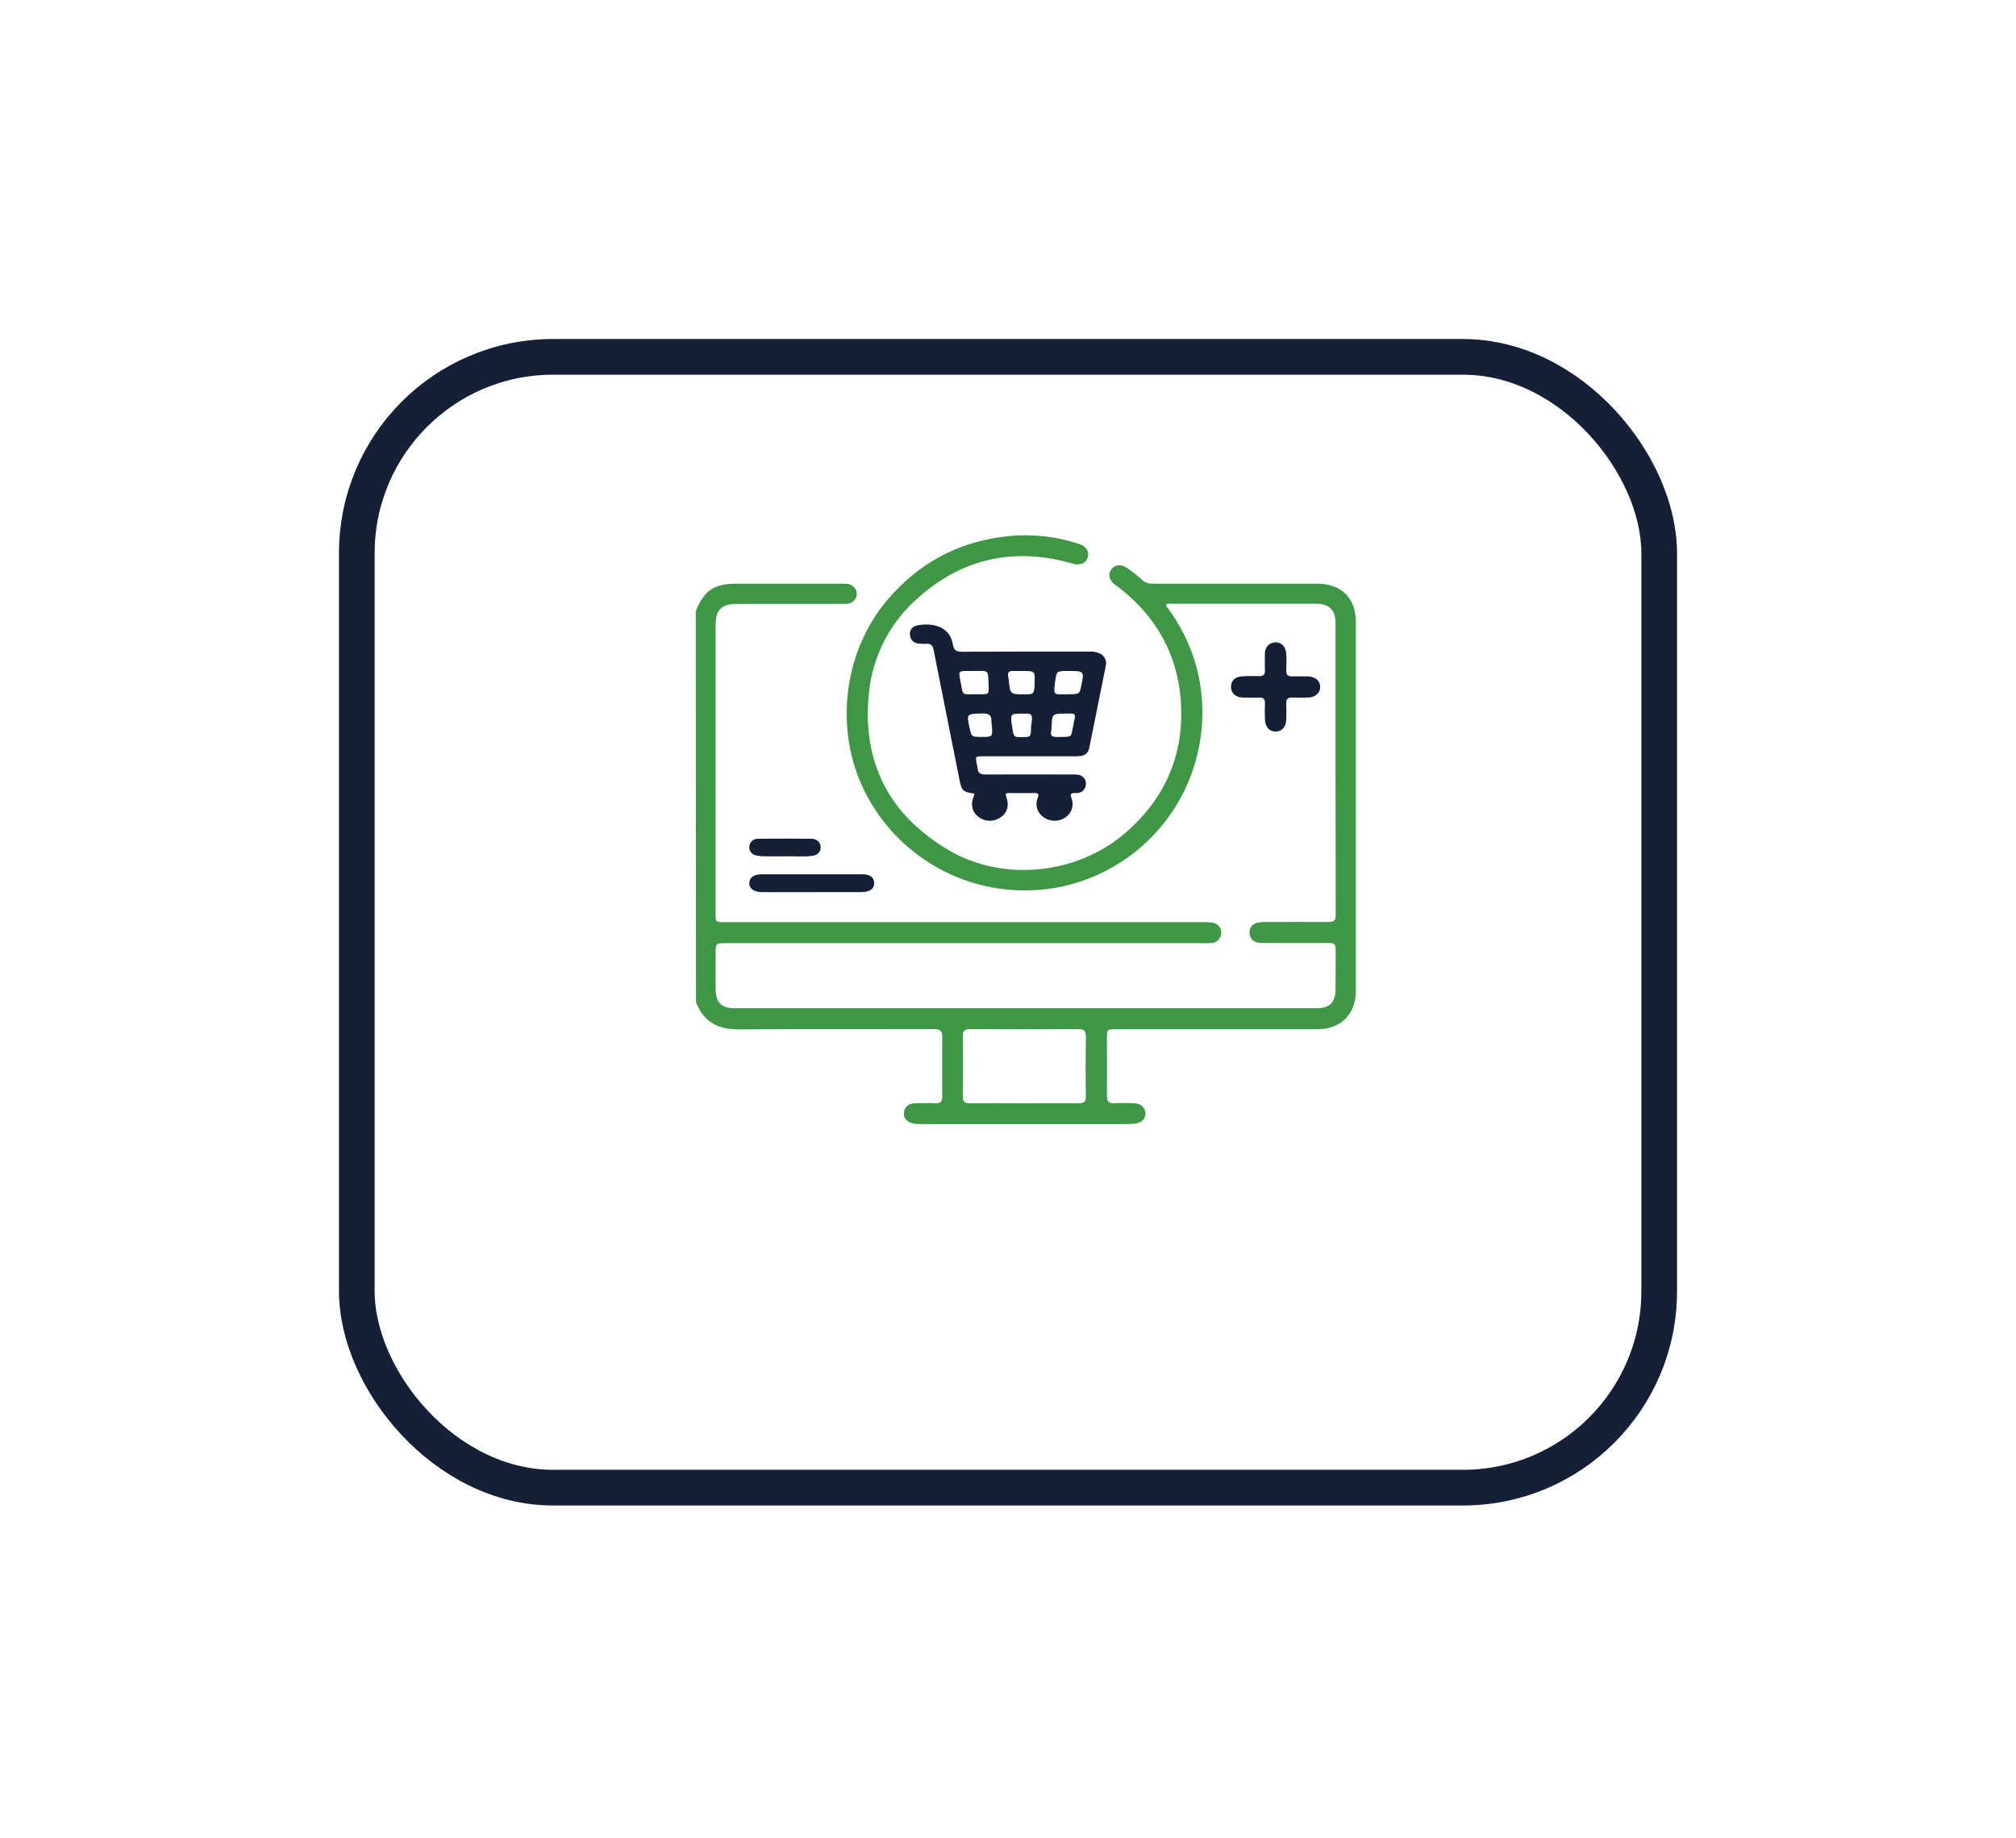 <svg width="113" height="103" viewBox="0 0 113 103" fill="none" xmlns="http://www.w3.org/2000/svg">
<g filter="url(#filter0_d_17629_3)">
<rect x="22" y="15" width="71" height="61.375" rx="10" fill="white"/>
<rect x="21" y="14" width="73" height="63.375" rx="11" stroke="#132038" stroke-width="2"/>
</g>
<path d="M39 34.249C39.485 33.072 40.022 32.712 41.313 32.712H47.161C47.282 32.707 47.402 32.711 47.521 32.724C47.66 32.742 47.787 32.809 47.88 32.914C47.973 33.019 48.024 33.153 48.025 33.293C48.019 33.432 47.962 33.564 47.865 33.664C47.768 33.764 47.638 33.826 47.499 33.837C47.38 33.851 47.259 33.845 47.138 33.846H41.361C40.412 33.846 40.11 34.151 40.11 35.101C40.11 40.47 40.11 45.84 40.11 51.21C40.11 51.68 40.11 51.681 40.593 51.681H67.42C67.6 51.673 67.781 51.683 67.959 51.711C68.099 51.729 68.227 51.798 68.319 51.905C68.41 52.013 68.459 52.15 68.455 52.29C68.45 52.437 68.391 52.576 68.288 52.68C68.185 52.784 68.047 52.846 67.9 52.852C67.756 52.864 67.612 52.867 67.467 52.861H40.68C40.114 52.861 40.114 52.861 40.113 53.428C40.113 54.1 40.113 54.773 40.113 55.447C40.12 56.182 40.442 56.506 41.17 56.506H73.804C74.519 56.506 74.849 56.187 74.859 55.476C74.87 54.72 74.859 53.962 74.867 53.206C74.867 52.938 74.777 52.85 74.511 52.851C73.307 52.861 72.104 52.851 70.901 52.851C70.769 52.858 70.637 52.851 70.507 52.829C70.373 52.81 70.251 52.742 70.165 52.639C70.078 52.536 70.033 52.404 70.038 52.27C70.028 52.142 70.067 52.015 70.146 51.913C70.225 51.812 70.339 51.743 70.465 51.721C70.617 51.687 70.772 51.671 70.928 51.674C72.107 51.674 73.286 51.665 74.466 51.674C74.76 51.674 74.868 51.597 74.868 51.288C74.859 45.835 74.856 40.382 74.859 34.928C74.859 34.192 74.51 33.837 73.773 33.836C71.065 33.836 68.357 33.836 65.65 33.836C65.558 33.836 65.436 33.79 65.383 33.886C65.33 33.981 65.443 34.055 65.495 34.127C66.822 35.981 67.476 38.048 67.385 40.318C67.302 42.596 66.438 44.776 64.937 46.495C63.437 48.214 61.391 49.367 59.142 49.761C57.014 50.126 54.826 49.796 52.901 48.82C50.977 47.843 49.42 46.273 48.462 44.342C46.755 40.94 47.257 36.558 49.72 33.645C51.47 31.576 53.69 30.365 56.38 30.063C57.76 29.904 59.158 30.047 60.476 30.484C60.883 30.619 61.066 30.897 60.968 31.236C60.871 31.574 60.544 31.711 60.115 31.587C56.919 30.665 54.035 31.252 51.532 33.443C49.915 34.817 48.899 36.767 48.7 38.877C48.313 42.731 49.841 45.675 53.161 47.638C56.256 49.473 60.464 49.005 63.163 46.608C65.383 44.643 66.406 42.166 66.183 39.226C65.984 36.667 64.814 34.582 62.793 32.988C62.699 32.913 62.599 32.841 62.498 32.772C62.152 32.5 62.083 32.192 62.299 31.904C62.516 31.616 62.852 31.61 63.197 31.848C63.473 32.041 63.738 32.25 63.989 32.475C64.07 32.555 64.167 32.618 64.274 32.659C64.382 32.7 64.496 32.719 64.611 32.713C67.679 32.713 70.748 32.713 73.816 32.713C75.189 32.713 76 33.517 76 34.878V55.52C76 56.844 75.158 57.683 73.83 57.685C70.076 57.685 66.321 57.685 62.568 57.685C62.046 57.685 62.044 57.685 62.044 58.195C62.044 59.265 62.055 60.335 62.044 61.403C62.044 61.734 62.145 61.855 62.479 61.831C62.837 61.806 63.2 61.821 63.561 61.831C63.922 61.841 64.184 62.052 64.204 62.376C64.223 62.699 63.993 62.924 63.614 62.974C63.447 62.994 63.278 63.002 63.11 62.999H51.738C51.582 63.002 51.426 62.995 51.271 62.979C50.864 62.929 50.639 62.692 50.665 62.359C50.692 62.027 50.931 61.837 51.32 61.83C51.709 61.822 52.067 61.813 52.44 61.83C52.735 61.844 52.819 61.727 52.816 61.452C52.807 60.333 52.801 59.216 52.816 58.1C52.816 57.754 52.68 57.679 52.365 57.679C48.708 57.688 45.049 57.67 41.391 57.692C40.228 57.692 39.422 57.259 39.012 56.156L39 34.249ZM57.413 61.833C58.424 61.833 59.434 61.822 60.445 61.833C60.75 61.833 60.87 61.759 60.865 61.431C60.846 60.316 60.847 59.199 60.865 58.082C60.865 57.755 60.752 57.677 60.445 57.679C58.426 57.69 56.405 57.69 54.384 57.679C54.077 57.679 53.961 57.757 53.965 58.082C53.983 59.199 53.983 60.316 53.965 61.431C53.965 61.759 54.079 61.837 54.384 61.833C55.394 61.822 56.403 61.833 57.413 61.833Z" fill="#3E9744"/>
<path d="M54.617 44.476C53.98 44.396 53.901 44.31 53.784 43.719C53.3 41.279 52.806 38.84 52.324 36.392C52.277 36.158 52.161 36.069 51.922 36.08C51.782 36.089 51.642 36.086 51.502 36.07C51.371 36.063 51.248 36.01 51.156 35.922C51.064 35.833 51.011 35.716 51.005 35.592C50.986 35.468 51.019 35.342 51.096 35.241C51.173 35.14 51.289 35.071 51.419 35.05C52.244 34.891 53.249 35.077 53.414 36.142C53.462 36.443 53.61 36.528 53.927 36.527C56.288 36.515 58.653 36.52 61.009 36.52C61.231 36.499 61.455 36.537 61.656 36.629C61.782 36.691 61.883 36.792 61.942 36.915C62.001 37.037 62.016 37.175 61.983 37.306C61.679 38.836 61.371 40.367 61.059 41.897C60.984 42.259 60.783 42.385 60.343 42.385C58.602 42.385 56.86 42.385 55.118 42.385C54.67 42.385 54.669 42.385 54.746 42.807C54.77 42.892 54.788 42.979 54.8 43.066C54.815 43.337 54.969 43.409 55.24 43.407C56.876 43.398 58.511 43.407 60.148 43.407C60.336 43.407 60.528 43.397 60.678 43.529C60.765 43.596 60.828 43.688 60.856 43.791C60.885 43.894 60.878 44.002 60.837 44.102C60.804 44.21 60.732 44.303 60.633 44.367C60.535 44.429 60.416 44.458 60.297 44.446C60.011 44.427 59.969 44.508 60.066 44.759C60.138 44.948 60.142 45.153 60.078 45.345C60.014 45.536 59.886 45.702 59.713 45.818C59.541 45.934 59.335 45.998 59.123 46C58.911 46.002 58.704 45.941 58.53 45.827C58.347 45.713 58.211 45.544 58.143 45.346C58.076 45.149 58.081 44.936 58.159 44.743C58.261 44.489 58.195 44.439 57.937 44.446C57.481 44.458 57.025 44.446 56.569 44.446C56.426 44.446 56.327 44.438 56.4 44.642C56.589 45.175 56.452 45.582 56.038 45.84C55.861 45.952 55.652 46.007 55.441 45.999C55.229 45.991 55.025 45.919 54.859 45.794C54.474 45.504 54.385 45.08 54.599 44.564C54.607 44.535 54.613 44.505 54.617 44.476ZM54.543 37.605H54.299C53.726 37.605 53.726 37.605 53.824 38.12C54.016 39.069 53.824 38.895 54.874 38.909C55.446 38.917 55.432 38.909 55.412 38.396C55.376 37.474 55.439 37.618 54.543 37.605ZM59.793 38.91C60.509 38.91 60.509 38.91 60.606 38.442C60.778 37.605 60.778 37.605 59.873 37.605C59.204 37.605 59.224 37.605 59.137 38.236C59.025 39.048 59.117 38.896 59.793 38.91ZM57.304 37.606C57.139 37.606 56.976 37.615 56.813 37.606C56.526 37.586 56.459 37.71 56.518 37.948C56.532 38.012 56.542 38.078 56.548 38.144C56.621 38.918 56.621 38.918 57.47 38.913C57.925 38.913 57.956 38.884 57.99 38.445C57.99 38.391 57.99 38.335 57.99 38.28C58.017 37.605 58.017 37.605 57.304 37.606ZM55.013 41.301C55.63 41.301 55.631 41.301 55.601 40.724C55.585 40.626 55.575 40.527 55.571 40.428C55.594 40.059 55.404 39.978 55.041 39.988C54.175 40.011 54.175 39.994 54.344 40.786C54.46 41.301 54.46 41.301 55.018 41.301H55.013ZM58.938 40.745C58.941 40.812 58.937 40.878 58.926 40.943C58.856 41.214 58.957 41.313 59.26 41.306C60.174 41.286 60.001 41.376 60.172 40.587C60.195 40.48 60.211 40.37 60.238 40.263C60.29 40.062 60.217 39.971 59.993 39.992C59.912 39.996 59.83 39.996 59.749 39.992C58.972 39.996 58.972 39.996 58.942 40.745H58.938ZM57.285 39.996C56.648 39.996 56.639 40.005 56.712 40.608C56.712 40.652 56.73 40.695 56.735 40.744C56.818 41.334 56.818 41.334 57.452 41.305H57.522C57.694 41.305 57.772 41.23 57.779 41.065C57.784 40.834 57.802 40.603 57.835 40.374C57.88 40.103 57.807 39.967 57.494 40.001C57.426 40.003 57.359 40.001 57.291 39.996H57.285Z" fill="#132038"/>
<path d="M71.512 36C71.83 36 72.07 36.249 72.096 36.632C72.117 36.947 72.112 37.264 72.096 37.581C72.096 37.815 72.184 37.915 72.42 37.909C72.719 37.909 73.028 37.899 73.332 37.909C73.74 37.93 73.996 38.163 74 38.494C74.004 38.825 73.739 39.085 73.319 39.093C73.028 39.102 72.735 39.106 72.444 39.093C72.196 39.082 72.085 39.172 72.096 39.429C72.108 39.728 72.108 40.039 72.096 40.343C72.072 40.758 71.845 40.998 71.499 41C71.152 41.002 70.913 40.744 70.901 40.315C70.892 40.016 70.891 39.704 70.901 39.401C70.901 39.184 70.82 39.088 70.602 39.094C70.286 39.103 69.969 39.103 69.654 39.094C69.252 39.079 69.001 38.844 69 38.496C68.999 38.147 69.23 37.932 69.617 37.905C69.944 37.882 70.272 37.888 70.601 37.894C70.819 37.894 70.909 37.801 70.9 37.586C70.9 37.257 70.888 36.926 70.9 36.599C70.9 36.519 70.916 36.44 70.947 36.366C70.978 36.292 71.023 36.226 71.08 36.17C71.137 36.114 71.204 36.071 71.279 36.041C71.353 36.012 71.432 35.998 71.512 36Z" fill="#132038"/>
<path d="M45.504 49.999C44.57 49.999 43.636 49.999 42.703 49.999C42.261 49.999 41.993 49.798 42 49.489C42.007 49.18 42.264 49.001 42.689 49C44.568 49 46.447 49 48.324 49C48.766 49 48.996 49.174 49 49.491C49.004 49.807 48.764 49.995 48.302 49.997C47.37 50.002 46.436 49.999 45.504 49.999Z" fill="#132038"/>
<path d="M44.079 47.994C43.62 47.994 43.255 47.994 42.89 47.994C42.735 47.994 42.58 47.981 42.427 47.954C42.299 47.939 42.183 47.877 42.103 47.783C42.024 47.689 41.988 47.57 42.004 47.451C42.003 47.392 42.016 47.332 42.041 47.277C42.067 47.222 42.104 47.172 42.151 47.13C42.197 47.089 42.252 47.056 42.313 47.035C42.374 47.014 42.438 47.004 42.503 47.007C43.499 46.998 44.495 46.998 45.49 47.007C45.557 47.006 45.624 47.018 45.686 47.042C45.748 47.065 45.804 47.1 45.852 47.144C45.899 47.188 45.937 47.24 45.962 47.298C45.987 47.355 46 47.417 45.999 47.479C46.006 47.599 45.962 47.717 45.877 47.807C45.791 47.898 45.671 47.954 45.542 47.964C45.029 48.036 44.506 47.974 44.079 47.994Z" fill="#132038"/>
<defs>
<filter id="filter0_d_17629_3" x="0.4" y="0.4" width="112.2" height="102.575" filterUnits="userSpaceOnUse" color-interpolation-filters="sRGB">
<feFlood flood-opacity="0" result="BackgroundImageFix"/>
<feColorMatrix in="SourceAlpha" type="matrix" values="0 0 0 0 0 0 0 0 0 0 0 0 0 0 0 0 0 0 127 0" result="hardAlpha"/>
<feOffset dx="-1" dy="6"/>
<feGaussianBlur stdDeviation="9.3"/>
<feComposite in2="hardAlpha" operator="out"/>
<feColorMatrix type="matrix" values="0 0 0 0 0 0 0 0 0 0 0 0 0 0 0 0 0 0 0.5 0"/>
<feBlend mode="normal" in2="BackgroundImageFix" result="effect1_dropShadow_17629_3"/>
<feBlend mode="normal" in="SourceGraphic" in2="effect1_dropShadow_17629_3" result="shape"/>
</filter>
</defs>
</svg>
